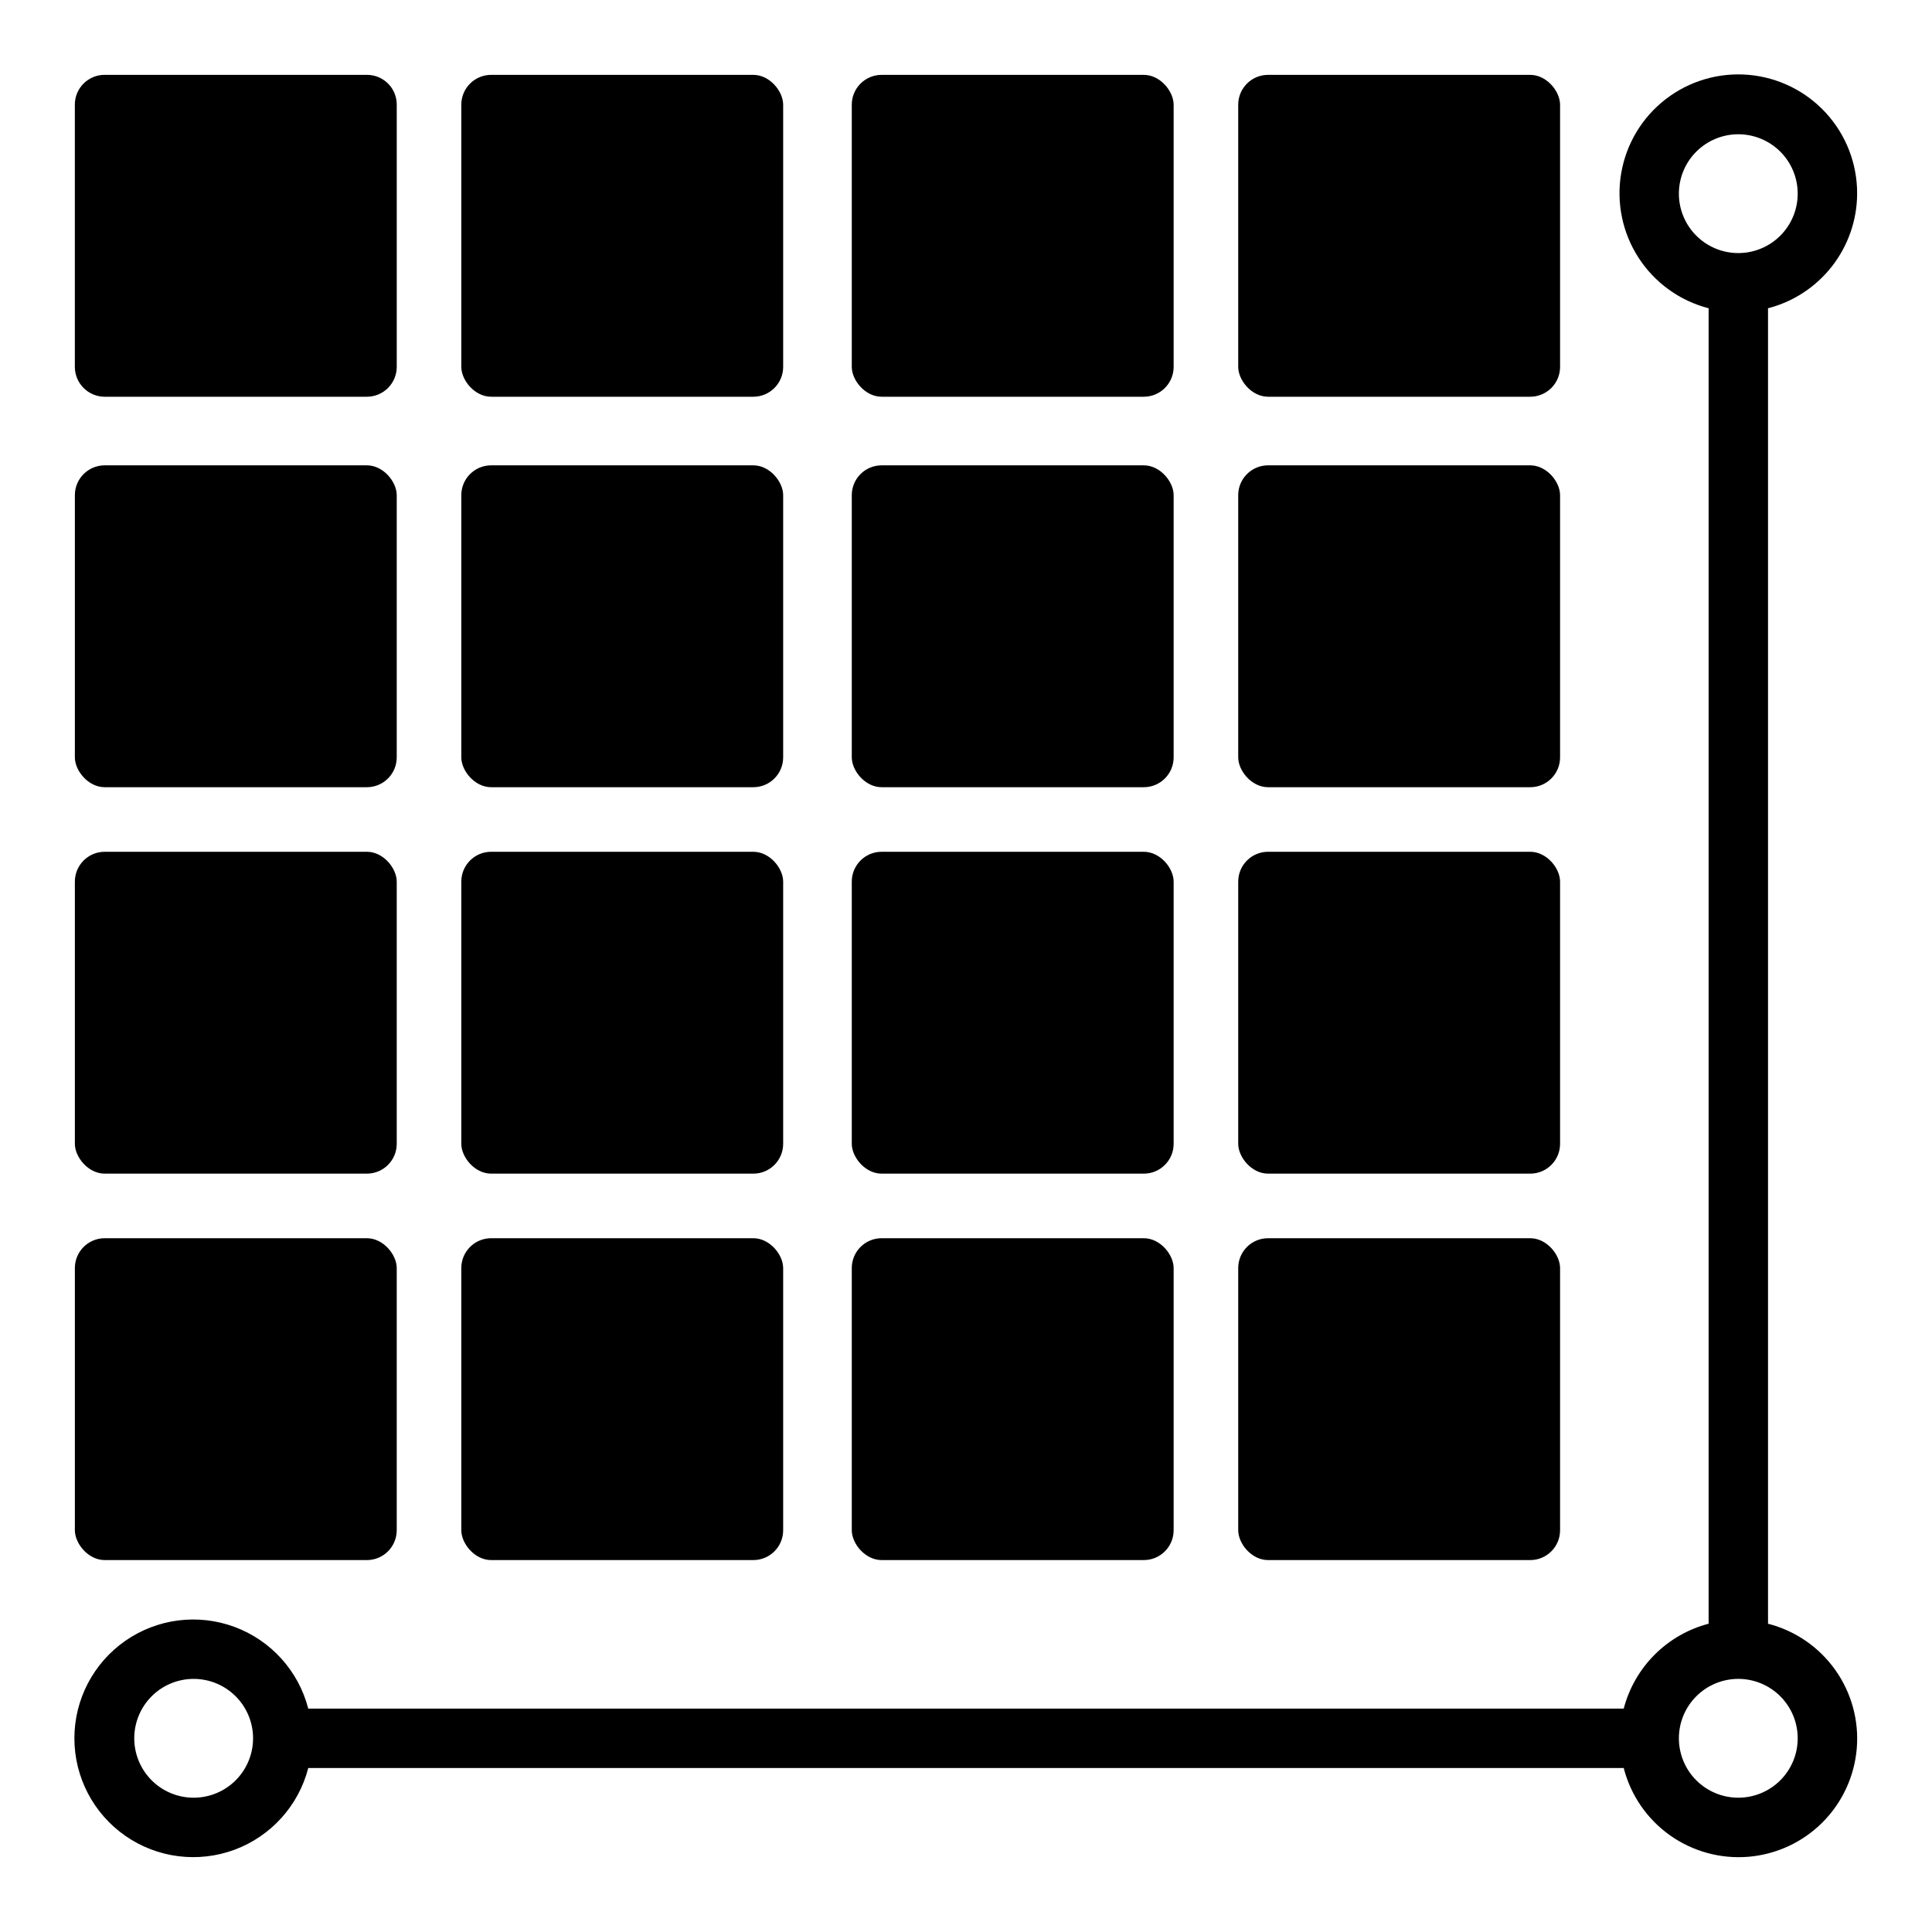 <?xml version="1.0" encoding="UTF-8"?>
<!-- Uploaded to: ICON Repo, www.iconrepo.com, Generator: ICON Repo Mixer Tools -->
<svg fill="#000000" width="800px" height="800px" version="1.1" viewBox="144 144 512 512" xmlns="http://www.w3.org/2000/svg">
 <g>
  <path d="m377.64 163.84h69.477c4.371 0 7.91 4.371 7.91 7.91v69.477c0 4.371-3.543 7.91-7.91 7.91h-69.477c-4.371 0-7.91-4.371-7.91-7.91v-69.477c0-4.371 3.543-7.91 7.91-7.91z"/>
  <path d="m377.64 369.73h69.477c4.371 0 7.91 4.371 7.91 7.91v69.477c0 4.371-3.543 7.91-7.91 7.91h-69.477c-4.371 0-7.91-4.371-7.91-7.91v-69.477c0-4.371 3.543-7.91 7.91-7.91z"/>
  <path d="m377.64 267.32h69.477c4.371 0 7.91 4.371 7.91 7.91v69.477c0 4.371-3.543 7.91-7.91 7.91h-69.477c-4.371 0-7.91-4.371-7.91-7.91v-69.477c0-4.371 3.543-7.91 7.91-7.91z"/>
  <path d="m377.64 472.14h69.477c4.371 0 7.91 4.371 7.91 7.91v69.477c0 4.371-3.543 7.91-7.91 7.91h-69.477c-4.371 0-7.91-4.371-7.91-7.91v-69.477c0-4.371 3.543-7.91 7.91-7.91z"/>
  <path d="m480.05 369.73h69.477c4.371 0 7.91 4.371 7.91 7.91v69.477c0 4.371-3.543 7.91-7.91 7.91h-69.477c-4.371 0-7.91-4.371-7.91-7.91v-69.477c0-4.371 3.543-7.91 7.91-7.91z"/>
  <path d="m480.05 163.84h69.477c4.371 0 7.91 4.371 7.91 7.91v69.477c0 4.371-3.543 7.91-7.91 7.91h-69.477c-4.371 0-7.91-4.371-7.91-7.91v-69.477c0-4.371 3.543-7.91 7.91-7.91z"/>
  <path d="m480.05 472.14h69.477c4.371 0 7.91 4.371 7.91 7.91v69.477c0 4.371-3.543 7.91-7.91 7.91h-69.477c-4.371 0-7.91-4.371-7.91-7.91v-69.477c0-4.371 3.543-7.91 7.91-7.91z"/>
  <path d="m480.05 267.32h69.477c4.371 0 7.91 4.371 7.91 7.91v69.477c0 4.371-3.543 7.91-7.91 7.91h-69.477c-4.371 0-7.91-4.371-7.91-7.91v-69.477c0-4.371 3.543-7.91 7.91-7.91z"/>
  <path d="m274.16 472.14h69.477c4.371 0 7.91 4.371 7.91 7.91v69.477c0 4.371-3.543 7.91-7.91 7.91h-69.477c-4.371 0-7.91-4.371-7.91-7.91v-69.477c0-4.371 3.543-7.91 7.91-7.91z"/>
  <path d="m171.75 267.32h69.477c4.371 0 7.91 4.371 7.91 7.91v69.477c0 4.371-3.543 7.91-7.91 7.91h-69.477c-4.371 0-7.91-4.371-7.91-7.91v-69.477c0-4.371 3.543-7.91 7.91-7.91z"/>
  <path d="m171.75 472.14h69.477c4.371 0 7.91 4.371 7.91 7.91v69.477c0 4.371-3.543 7.91-7.91 7.91h-69.477c-4.371 0-7.91-4.371-7.91-7.91v-69.477c0-4.371 3.543-7.91 7.91-7.91z"/>
  <path d="m171.75 249.14h69.469c2.102 0 4.117-0.836 5.602-2.32 1.484-1.484 2.32-3.5 2.32-5.602v-69.469c0.008-2.106-0.82-4.125-2.309-5.609s-3.508-2.316-5.613-2.305h-69.508c-4.348 0-7.875 3.527-7.875 7.875v69.512-0.004c0 4.371 3.543 7.914 7.914 7.922z"/>
  <path d="m274.16 163.84h69.477c4.371 0 7.91 4.371 7.91 7.91v69.477c0 4.371-3.543 7.91-7.91 7.91h-69.477c-4.371 0-7.91-4.371-7.91-7.91v-69.477c0-4.371 3.543-7.91 7.91-7.91z"/>
  <path d="m274.16 267.32h69.477c4.371 0 7.91 4.371 7.91 7.91v69.477c0 4.371-3.543 7.91-7.91 7.91h-69.477c-4.371 0-7.91-4.371-7.91-7.91v-69.477c0-4.371 3.543-7.91 7.91-7.91z"/>
  <path d="m171.75 369.73h69.477c4.371 0 7.91 4.371 7.91 7.91v69.477c0 4.371-3.543 7.91-7.91 7.91h-69.477c-4.371 0-7.91-4.371-7.91-7.91v-69.477c0-4.371 3.543-7.91 7.91-7.91z"/>
  <path d="m274.16 369.73h69.477c4.371 0 7.91 4.371 7.91 7.91v69.477c0 4.371-3.543 7.91-7.91 7.91h-69.477c-4.371 0-7.91-4.371-7.91-7.91v-69.477c0-4.371 3.543-7.91 7.91-7.91z"/>
  <path d="m636.16 195.32c0.027-7.898-2.91-15.52-8.238-21.352-5.328-5.832-12.652-9.449-20.523-10.133-7.871-0.688-15.707 1.613-21.961 6.438-6.258 4.828-10.469 11.828-11.801 19.613-1.336 7.785 0.305 15.789 4.598 22.422 4.289 6.633 10.918 11.41 18.566 13.383v348.61c-5.41 1.414-10.348 4.246-14.301 8.199s-6.785 8.891-8.199 14.301h-348.61c-2.574-9.98-9.875-18.07-19.539-21.652-9.664-3.586-20.469-2.211-28.93 3.676-8.461 5.887-13.508 15.539-13.508 25.848 0 10.305 5.047 19.961 13.508 25.848 8.461 5.887 19.266 7.258 28.93 3.676 9.664-3.586 16.965-11.672 19.539-21.652h348.61c1.844 7.195 6.176 13.504 12.23 17.809 6.051 4.305 13.434 6.328 20.836 5.707 7.402-0.621 14.344-3.844 19.598-9.094 5.25-5.254 8.473-12.195 9.094-19.598 0.621-7.402-1.402-14.785-5.707-20.836-4.305-6.055-10.613-10.387-17.809-12.23v-348.61c6.738-1.738 12.711-5.664 16.984-11.16 4.273-5.492 6.606-12.25 6.633-19.211zm-440.84 425.09c-4.176 0-8.18-1.656-11.133-4.609-2.949-2.953-4.609-6.957-4.609-11.133s1.66-8.18 4.609-11.133c2.953-2.953 6.957-4.613 11.133-4.613s8.184 1.66 11.133 4.613c2.953 2.953 4.613 6.957 4.613 11.133s-1.66 8.18-4.613 11.133c-2.949 2.953-6.957 4.609-11.133 4.609zm425.09-15.742c0 4.176-1.656 8.18-4.609 11.133-2.953 2.953-6.957 4.609-11.133 4.609s-8.18-1.656-11.133-4.609c-2.953-2.953-4.613-6.957-4.613-11.133s1.66-8.18 4.613-11.133c2.953-2.953 6.957-4.613 11.133-4.613s8.18 1.66 11.133 4.613c2.953 2.953 4.609 6.957 4.609 11.133zm-15.742-393.6c-4.176 0-8.18-1.66-11.133-4.613-2.953-2.949-4.613-6.957-4.613-11.133s1.66-8.18 4.613-11.133c2.953-2.949 6.957-4.609 11.133-4.609s8.18 1.66 11.133 4.609c2.953 2.953 4.609 6.957 4.609 11.133s-1.656 8.184-4.609 11.133c-2.953 2.953-6.957 4.613-11.133 4.613z"/>
 </g>
</svg>